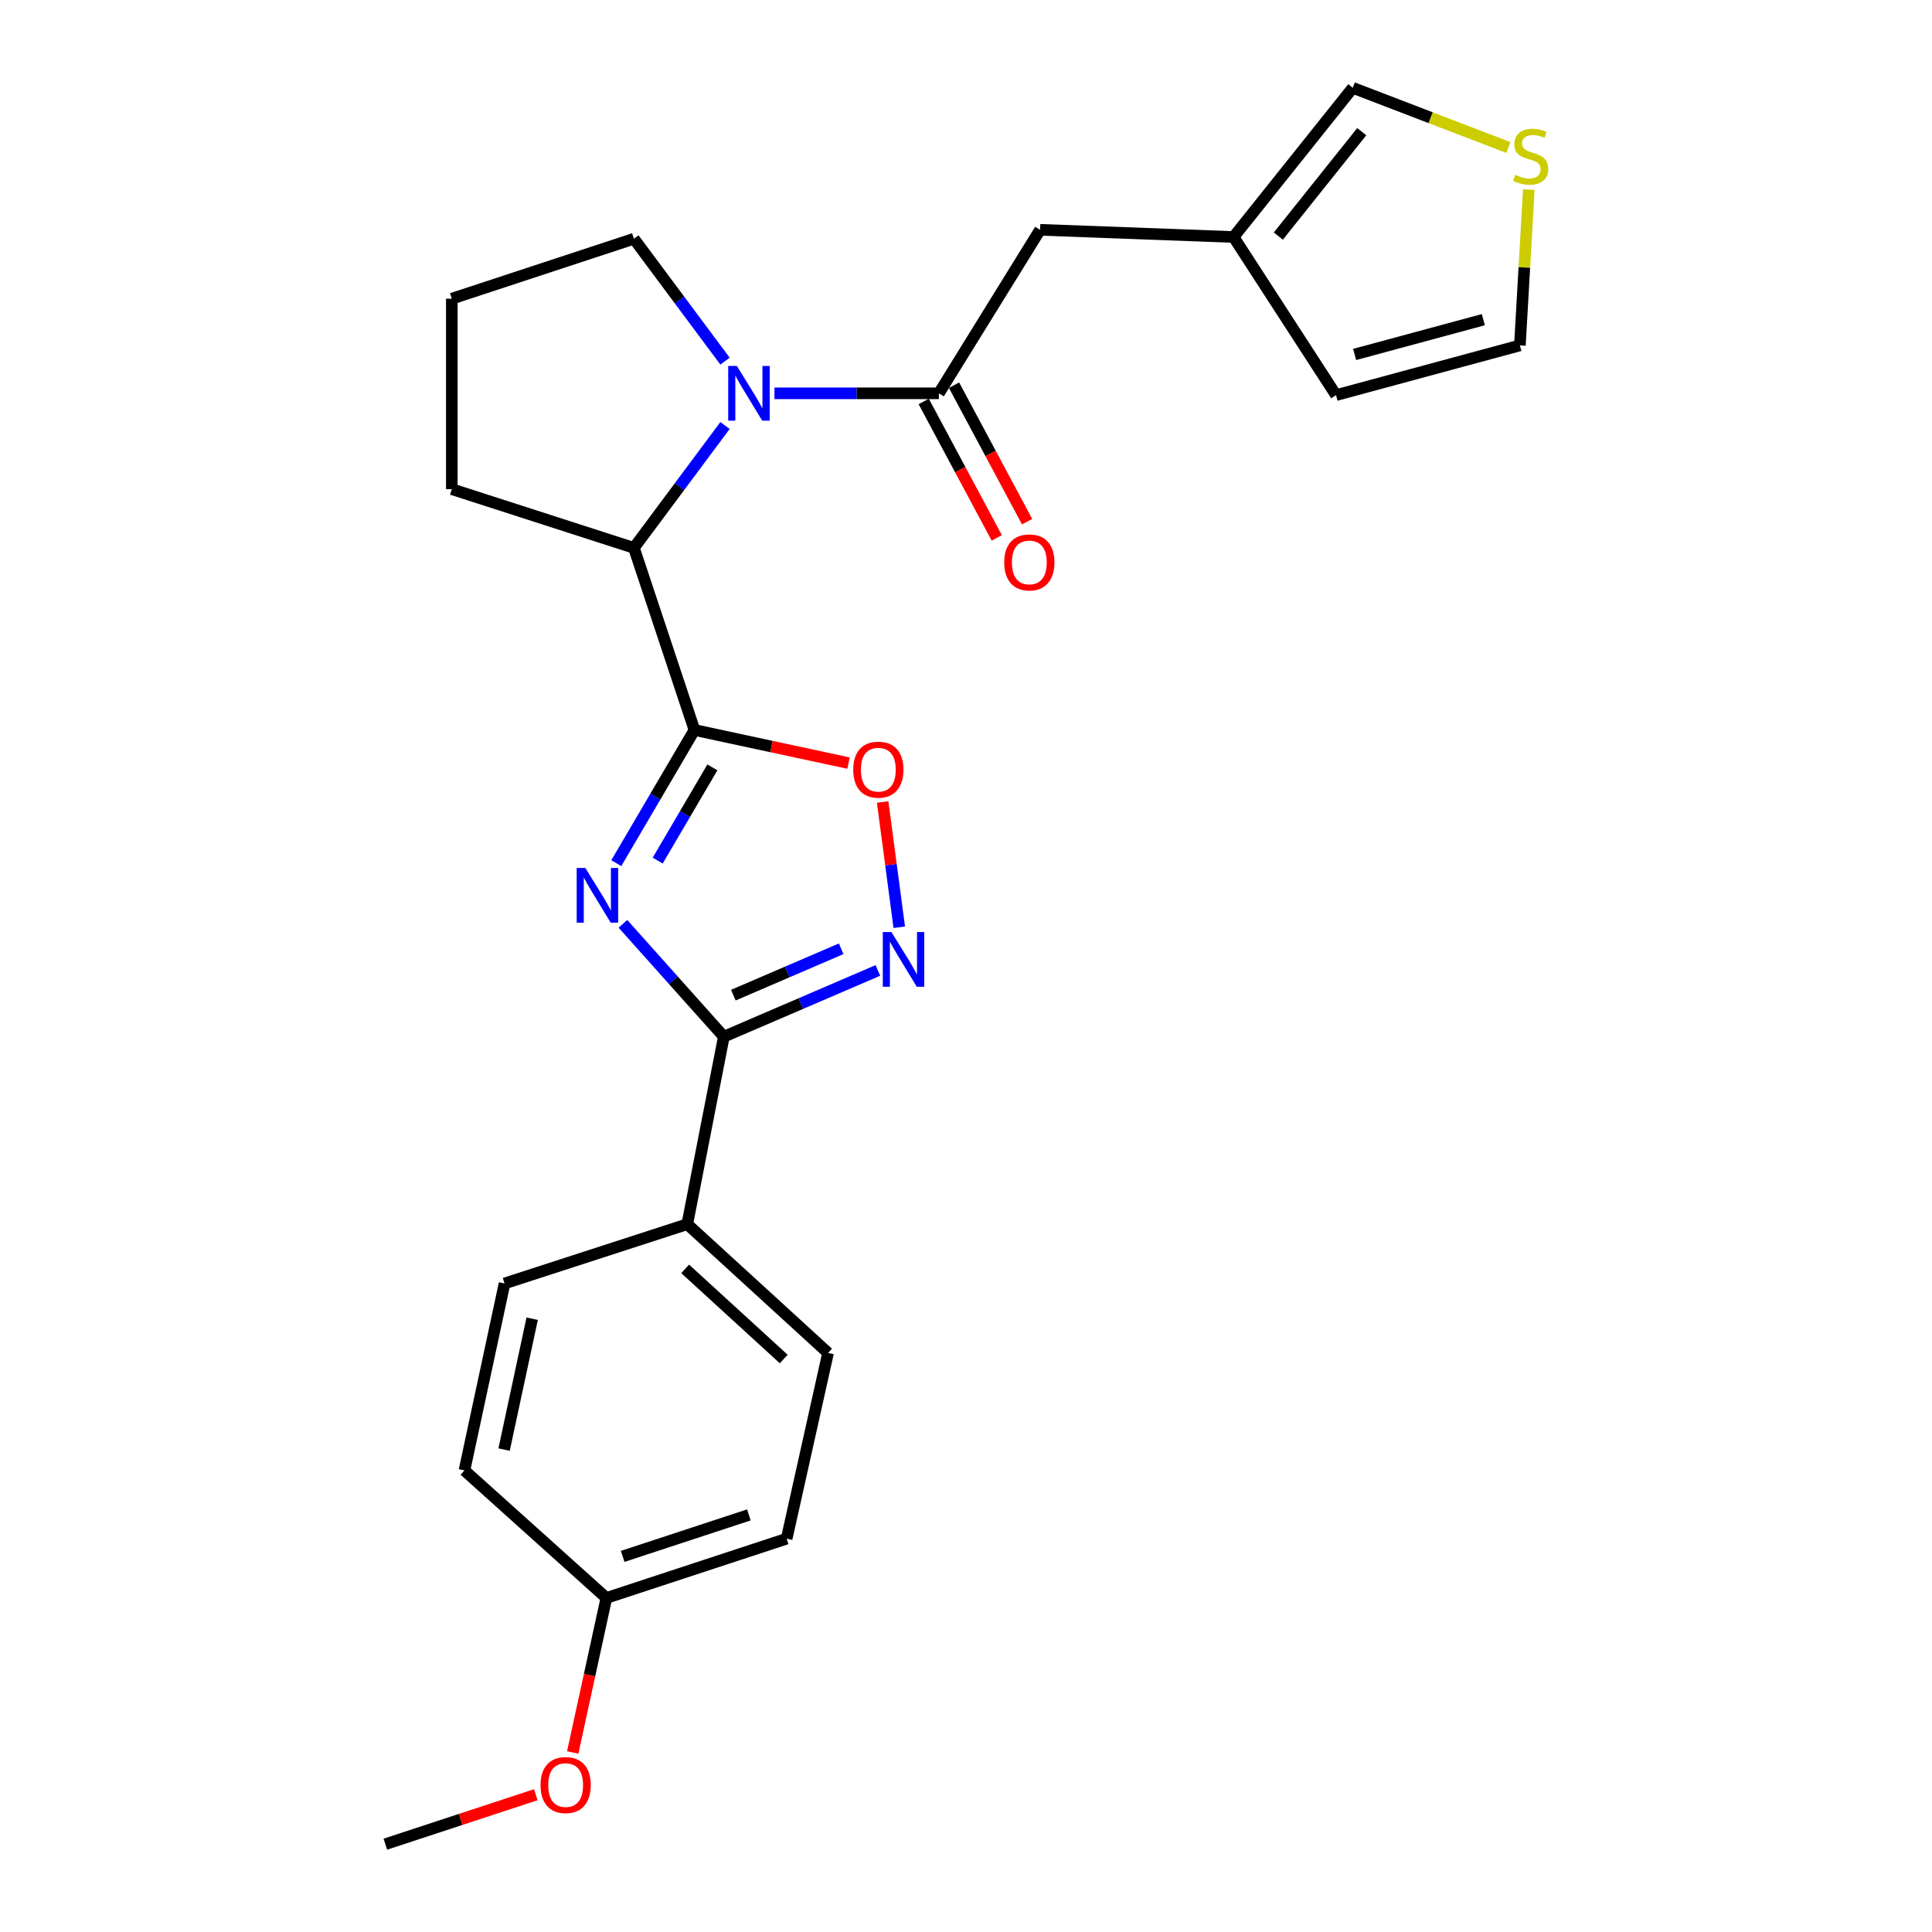 <?xml version='1.0' encoding='iso-8859-1'?>
<svg version='1.1' baseProfile='full'
              xmlns='http://www.w3.org/2000/svg'
                      xmlns:rdkit='http://www.rdkit.org/xml'
                      xmlns:xlink='http://www.w3.org/1999/xlink'
                  xml:space='preserve'
width='1000px' height='1000px' viewBox='0 0 1000 1000'>
<!-- END OF HEADER -->
<rect style='opacity:1.0;fill:#FFFFFF;stroke:none' width='1000' height='1000' x='0' y='0'> </rect>
<path class='bond-0' d='M 318.995,446.771 L 339.222,412.305' style='fill:none;fill-rule:evenodd;stroke:#0000FF;stroke-width:6px;stroke-linecap:butt;stroke-linejoin:miter;stroke-opacity:1' />
<path class='bond-0' d='M 339.222,412.305 L 359.449,377.84' style='fill:none;fill-rule:evenodd;stroke:#000000;stroke-width:6px;stroke-linecap:butt;stroke-linejoin:miter;stroke-opacity:1' />
<path class='bond-0' d='M 340.419,445.443 L 354.578,421.317' style='fill:none;fill-rule:evenodd;stroke:#0000FF;stroke-width:6px;stroke-linecap:butt;stroke-linejoin:miter;stroke-opacity:1' />
<path class='bond-0' d='M 354.578,421.317 L 368.736,397.191' style='fill:none;fill-rule:evenodd;stroke:#000000;stroke-width:6px;stroke-linecap:butt;stroke-linejoin:miter;stroke-opacity:1' />
<path class='bond-2' d='M 322.423,478.169 L 348.538,507.379' style='fill:none;fill-rule:evenodd;stroke:#0000FF;stroke-width:6px;stroke-linecap:butt;stroke-linejoin:miter;stroke-opacity:1' />
<path class='bond-2' d='M 348.538,507.379 L 374.652,536.589' style='fill:none;fill-rule:evenodd;stroke:#000000;stroke-width:6px;stroke-linecap:butt;stroke-linejoin:miter;stroke-opacity:1' />
<path class='bond-5' d='M 359.449,377.84 L 399.32,386.409' style='fill:none;fill-rule:evenodd;stroke:#000000;stroke-width:6px;stroke-linecap:butt;stroke-linejoin:miter;stroke-opacity:1' />
<path class='bond-5' d='M 399.32,386.409 L 439.191,394.978' style='fill:none;fill-rule:evenodd;stroke:#FF0000;stroke-width:6px;stroke-linecap:butt;stroke-linejoin:miter;stroke-opacity:1' />
<path class='bond-6' d='M 359.449,377.84 L 328.112,283.583' style='fill:none;fill-rule:evenodd;stroke:#000000;stroke-width:6px;stroke-linecap:butt;stroke-linejoin:miter;stroke-opacity:1' />
<path class='bond-1' d='M 375.264,220.234 L 351.688,251.909' style='fill:none;fill-rule:evenodd;stroke:#0000FF;stroke-width:6px;stroke-linecap:butt;stroke-linejoin:miter;stroke-opacity:1' />
<path class='bond-1' d='M 351.688,251.909 L 328.112,283.583' style='fill:none;fill-rule:evenodd;stroke:#000000;stroke-width:6px;stroke-linecap:butt;stroke-linejoin:miter;stroke-opacity:1' />
<path class='bond-4' d='M 400.857,203.581 L 443.409,203.581' style='fill:none;fill-rule:evenodd;stroke:#0000FF;stroke-width:6px;stroke-linecap:butt;stroke-linejoin:miter;stroke-opacity:1' />
<path class='bond-4' d='M 443.409,203.581 L 485.961,203.581' style='fill:none;fill-rule:evenodd;stroke:#000000;stroke-width:6px;stroke-linecap:butt;stroke-linejoin:miter;stroke-opacity:1' />
<path class='bond-17' d='M 375.264,186.927 L 351.688,155.253' style='fill:none;fill-rule:evenodd;stroke:#0000FF;stroke-width:6px;stroke-linecap:butt;stroke-linejoin:miter;stroke-opacity:1' />
<path class='bond-17' d='M 351.688,155.253 L 328.112,123.578' style='fill:none;fill-rule:evenodd;stroke:#000000;stroke-width:6px;stroke-linecap:butt;stroke-linejoin:miter;stroke-opacity:1' />
<path class='bond-3' d='M 374.652,536.589 L 414.521,519.442' style='fill:none;fill-rule:evenodd;stroke:#000000;stroke-width:6px;stroke-linecap:butt;stroke-linejoin:miter;stroke-opacity:1' />
<path class='bond-3' d='M 414.521,519.442 L 454.391,502.295' style='fill:none;fill-rule:evenodd;stroke:#0000FF;stroke-width:6px;stroke-linecap:butt;stroke-linejoin:miter;stroke-opacity:1' />
<path class='bond-3' d='M 379.578,515.088 L 407.487,503.086' style='fill:none;fill-rule:evenodd;stroke:#000000;stroke-width:6px;stroke-linecap:butt;stroke-linejoin:miter;stroke-opacity:1' />
<path class='bond-3' d='M 407.487,503.086 L 435.396,491.083' style='fill:none;fill-rule:evenodd;stroke:#0000FF;stroke-width:6px;stroke-linecap:butt;stroke-linejoin:miter;stroke-opacity:1' />
<path class='bond-9' d='M 374.652,536.589 L 355.73,633.635' style='fill:none;fill-rule:evenodd;stroke:#000000;stroke-width:6px;stroke-linecap:butt;stroke-linejoin:miter;stroke-opacity:1' />
<path class='bond-25' d='M 465.455,479.949 L 461.156,447.532' style='fill:none;fill-rule:evenodd;stroke:#0000FF;stroke-width:6px;stroke-linecap:butt;stroke-linejoin:miter;stroke-opacity:1' />
<path class='bond-25' d='M 461.156,447.532 L 456.856,415.115' style='fill:none;fill-rule:evenodd;stroke:#FF0000;stroke-width:6px;stroke-linecap:butt;stroke-linejoin:miter;stroke-opacity:1' />
<path class='bond-7' d='M 485.961,203.581 L 538.347,118.949' style='fill:none;fill-rule:evenodd;stroke:#000000;stroke-width:6px;stroke-linecap:butt;stroke-linejoin:miter;stroke-opacity:1' />
<path class='bond-11' d='M 478.113,207.783 L 497.024,243.103' style='fill:none;fill-rule:evenodd;stroke:#000000;stroke-width:6px;stroke-linecap:butt;stroke-linejoin:miter;stroke-opacity:1' />
<path class='bond-11' d='M 497.024,243.103 L 515.935,278.424' style='fill:none;fill-rule:evenodd;stroke:#FF0000;stroke-width:6px;stroke-linecap:butt;stroke-linejoin:miter;stroke-opacity:1' />
<path class='bond-11' d='M 493.81,199.379 L 512.721,234.699' style='fill:none;fill-rule:evenodd;stroke:#000000;stroke-width:6px;stroke-linecap:butt;stroke-linejoin:miter;stroke-opacity:1' />
<path class='bond-11' d='M 512.721,234.699 L 531.632,270.02' style='fill:none;fill-rule:evenodd;stroke:#FF0000;stroke-width:6px;stroke-linecap:butt;stroke-linejoin:miter;stroke-opacity:1' />
<path class='bond-21' d='M 328.112,283.583 L 233.856,253.187' style='fill:none;fill-rule:evenodd;stroke:#000000;stroke-width:6px;stroke-linecap:butt;stroke-linejoin:miter;stroke-opacity:1' />
<path class='bond-8' d='M 538.347,118.949 L 638.489,122.668' style='fill:none;fill-rule:evenodd;stroke:#000000;stroke-width:6px;stroke-linecap:butt;stroke-linejoin:miter;stroke-opacity:1' />
<path class='bond-12' d='M 638.489,122.668 L 700.192,45.455' style='fill:none;fill-rule:evenodd;stroke:#000000;stroke-width:6px;stroke-linecap:butt;stroke-linejoin:miter;stroke-opacity:1' />
<path class='bond-12' d='M 661.653,122.201 L 704.846,68.152' style='fill:none;fill-rule:evenodd;stroke:#000000;stroke-width:6px;stroke-linecap:butt;stroke-linejoin:miter;stroke-opacity:1' />
<path class='bond-14' d='M 638.489,122.668 L 691.527,204.52' style='fill:none;fill-rule:evenodd;stroke:#000000;stroke-width:6px;stroke-linecap:butt;stroke-linejoin:miter;stroke-opacity:1' />
<path class='bond-15' d='M 355.73,633.635 L 428.6,700.284' style='fill:none;fill-rule:evenodd;stroke:#000000;stroke-width:6px;stroke-linecap:butt;stroke-linejoin:miter;stroke-opacity:1' />
<path class='bond-15' d='M 354.644,656.77 L 405.653,703.425' style='fill:none;fill-rule:evenodd;stroke:#000000;stroke-width:6px;stroke-linecap:butt;stroke-linejoin:miter;stroke-opacity:1' />
<path class='bond-16' d='M 355.73,633.635 L 261.157,664.318' style='fill:none;fill-rule:evenodd;stroke:#000000;stroke-width:6px;stroke-linecap:butt;stroke-linejoin:miter;stroke-opacity:1' />
<path class='bond-10' d='M 780.746,76.366 L 740.469,60.91' style='fill:none;fill-rule:evenodd;stroke:#CCCC00;stroke-width:6px;stroke-linecap:butt;stroke-linejoin:miter;stroke-opacity:1' />
<path class='bond-10' d='M 740.469,60.91 L 700.192,45.455' style='fill:none;fill-rule:evenodd;stroke:#000000;stroke-width:6px;stroke-linecap:butt;stroke-linejoin:miter;stroke-opacity:1' />
<path class='bond-28' d='M 791.302,98.131 L 788.998,138.457' style='fill:none;fill-rule:evenodd;stroke:#CCCC00;stroke-width:6px;stroke-linecap:butt;stroke-linejoin:miter;stroke-opacity:1' />
<path class='bond-28' d='M 788.998,138.457 L 786.694,178.782' style='fill:none;fill-rule:evenodd;stroke:#000000;stroke-width:6px;stroke-linecap:butt;stroke-linejoin:miter;stroke-opacity:1' />
<path class='bond-13' d='M 786.694,178.782 L 691.527,204.52' style='fill:none;fill-rule:evenodd;stroke:#000000;stroke-width:6px;stroke-linecap:butt;stroke-linejoin:miter;stroke-opacity:1' />
<path class='bond-13' d='M 767.77,165.456 L 701.154,183.472' style='fill:none;fill-rule:evenodd;stroke:#000000;stroke-width:6px;stroke-linecap:butt;stroke-linejoin:miter;stroke-opacity:1' />
<path class='bond-19' d='M 428.6,700.284 L 407.175,796.419' style='fill:none;fill-rule:evenodd;stroke:#000000;stroke-width:6px;stroke-linecap:butt;stroke-linejoin:miter;stroke-opacity:1' />
<path class='bond-20' d='M 261.157,664.318 L 240.394,761.077' style='fill:none;fill-rule:evenodd;stroke:#000000;stroke-width:6px;stroke-linecap:butt;stroke-linejoin:miter;stroke-opacity:1' />
<path class='bond-20' d='M 275.451,682.567 L 260.917,750.299' style='fill:none;fill-rule:evenodd;stroke:#000000;stroke-width:6px;stroke-linecap:butt;stroke-linejoin:miter;stroke-opacity:1' />
<path class='bond-27' d='M 328.112,123.578 L 233.856,154.608' style='fill:none;fill-rule:evenodd;stroke:#000000;stroke-width:6px;stroke-linecap:butt;stroke-linejoin:miter;stroke-opacity:1' />
<path class='bond-18' d='M 313.859,827.103 L 240.394,761.077' style='fill:none;fill-rule:evenodd;stroke:#000000;stroke-width:6px;stroke-linecap:butt;stroke-linejoin:miter;stroke-opacity:1' />
<path class='bond-22' d='M 313.859,827.103 L 305.149,867.085' style='fill:none;fill-rule:evenodd;stroke:#000000;stroke-width:6px;stroke-linecap:butt;stroke-linejoin:miter;stroke-opacity:1' />
<path class='bond-22' d='M 305.149,867.085 L 296.439,907.066' style='fill:none;fill-rule:evenodd;stroke:#FF0000;stroke-width:6px;stroke-linecap:butt;stroke-linejoin:miter;stroke-opacity:1' />
<path class='bond-26' d='M 313.859,827.103 L 407.175,796.419' style='fill:none;fill-rule:evenodd;stroke:#000000;stroke-width:6px;stroke-linecap:butt;stroke-linejoin:miter;stroke-opacity:1' />
<path class='bond-26' d='M 322.295,805.587 L 387.616,784.108' style='fill:none;fill-rule:evenodd;stroke:#000000;stroke-width:6px;stroke-linecap:butt;stroke-linejoin:miter;stroke-opacity:1' />
<path class='bond-23' d='M 233.856,253.187 L 233.856,154.608' style='fill:none;fill-rule:evenodd;stroke:#000000;stroke-width:6px;stroke-linecap:butt;stroke-linejoin:miter;stroke-opacity:1' />
<path class='bond-24' d='M 277.324,928.943 L 238.389,941.744' style='fill:none;fill-rule:evenodd;stroke:#FF0000;stroke-width:6px;stroke-linecap:butt;stroke-linejoin:miter;stroke-opacity:1' />
<path class='bond-24' d='M 238.389,941.744 L 199.453,954.545' style='fill:none;fill-rule:evenodd;stroke:#000000;stroke-width:6px;stroke-linecap:butt;stroke-linejoin:miter;stroke-opacity:1' />
<path  class='atom-0' d='M 302.969 449.251
L 312.249 464.251
Q 313.169 465.731, 314.649 468.411
Q 316.129 471.091, 316.209 471.251
L 316.209 449.251
L 319.969 449.251
L 319.969 477.571
L 316.089 477.571
L 306.129 461.171
Q 304.969 459.251, 303.729 457.051
Q 302.529 454.851, 302.169 454.171
L 302.169 477.571
L 298.489 477.571
L 298.489 449.251
L 302.969 449.251
' fill='#0000FF'/>
<path  class='atom-2' d='M 381.399 189.421
L 390.679 204.421
Q 391.599 205.901, 393.079 208.581
Q 394.559 211.261, 394.639 211.421
L 394.639 189.421
L 398.399 189.421
L 398.399 217.741
L 394.519 217.741
L 384.559 201.341
Q 383.399 199.421, 382.159 197.221
Q 380.959 195.021, 380.599 194.341
L 380.599 217.741
L 376.919 217.741
L 376.919 189.421
L 381.399 189.421
' fill='#0000FF'/>
<path  class='atom-4' d='M 461.402 482.427
L 470.682 497.427
Q 471.602 498.907, 473.082 501.587
Q 474.562 504.267, 474.642 504.427
L 474.642 482.427
L 478.402 482.427
L 478.402 510.747
L 474.522 510.747
L 464.562 494.347
Q 463.402 492.427, 462.162 490.227
Q 460.962 488.027, 460.602 487.347
L 460.602 510.747
L 456.922 510.747
L 456.922 482.427
L 461.402 482.427
' fill='#0000FF'/>
<path  class='atom-6' d='M 441.625 398.375
Q 441.625 391.575, 444.985 387.775
Q 448.345 383.975, 454.625 383.975
Q 460.905 383.975, 464.265 387.775
Q 467.625 391.575, 467.625 398.375
Q 467.625 405.255, 464.225 409.175
Q 460.825 413.055, 454.625 413.055
Q 448.385 413.055, 444.985 409.175
Q 441.625 405.295, 441.625 398.375
M 454.625 409.855
Q 458.945 409.855, 461.265 406.975
Q 463.625 404.055, 463.625 398.375
Q 463.625 392.815, 461.265 390.015
Q 458.945 387.175, 454.625 387.175
Q 450.305 387.175, 447.945 389.975
Q 445.625 392.775, 445.625 398.375
Q 445.625 404.095, 447.945 406.975
Q 450.305 409.855, 454.625 409.855
' fill='#FF0000'/>
<path  class='atom-11' d='M 784.292 90.517
Q 784.612 90.637, 785.932 91.197
Q 787.252 91.757, 788.692 92.117
Q 790.172 92.437, 791.612 92.437
Q 794.292 92.437, 795.852 91.157
Q 797.412 89.837, 797.412 87.557
Q 797.412 85.997, 796.612 85.037
Q 795.852 84.077, 794.652 83.557
Q 793.452 83.037, 791.452 82.437
Q 788.932 81.677, 787.412 80.957
Q 785.932 80.237, 784.852 78.717
Q 783.812 77.197, 783.812 74.637
Q 783.812 71.077, 786.212 68.877
Q 788.652 66.677, 793.452 66.677
Q 796.732 66.677, 800.452 68.237
L 799.532 71.317
Q 796.132 69.917, 793.572 69.917
Q 790.812 69.917, 789.292 71.077
Q 787.772 72.197, 787.812 74.157
Q 787.812 75.677, 788.572 76.597
Q 789.372 77.517, 790.492 78.037
Q 791.652 78.557, 793.572 79.157
Q 796.132 79.957, 797.652 80.757
Q 799.172 81.557, 800.252 83.197
Q 801.372 84.797, 801.372 87.557
Q 801.372 91.477, 798.732 93.597
Q 796.132 95.677, 791.772 95.677
Q 789.252 95.677, 787.332 95.117
Q 785.452 94.597, 783.212 93.677
L 784.292 90.517
' fill='#CCCC00'/>
<path  class='atom-12' d='M 519.778 291.102
Q 519.778 284.302, 523.138 280.502
Q 526.498 276.702, 532.778 276.702
Q 539.058 276.702, 542.418 280.502
Q 545.778 284.302, 545.778 291.102
Q 545.778 297.982, 542.378 301.902
Q 538.978 305.782, 532.778 305.782
Q 526.538 305.782, 523.138 301.902
Q 519.778 298.022, 519.778 291.102
M 532.778 302.582
Q 537.098 302.582, 539.418 299.702
Q 541.778 296.782, 541.778 291.102
Q 541.778 285.542, 539.418 282.742
Q 537.098 279.902, 532.778 279.902
Q 528.458 279.902, 526.098 282.702
Q 523.778 285.502, 523.778 291.102
Q 523.778 296.822, 526.098 299.702
Q 528.458 302.582, 532.778 302.582
' fill='#FF0000'/>
<path  class='atom-23' d='M 279.78 923.942
Q 279.78 917.142, 283.14 913.342
Q 286.5 909.542, 292.78 909.542
Q 299.06 909.542, 302.42 913.342
Q 305.78 917.142, 305.78 923.942
Q 305.78 930.822, 302.38 934.742
Q 298.98 938.622, 292.78 938.622
Q 286.54 938.622, 283.14 934.742
Q 279.78 930.862, 279.78 923.942
M 292.78 935.422
Q 297.1 935.422, 299.42 932.542
Q 301.78 929.622, 301.78 923.942
Q 301.78 918.382, 299.42 915.582
Q 297.1 912.742, 292.78 912.742
Q 288.46 912.742, 286.1 915.542
Q 283.78 918.342, 283.78 923.942
Q 283.78 929.662, 286.1 932.542
Q 288.46 935.422, 292.78 935.422
' fill='#FF0000'/>
</svg>

